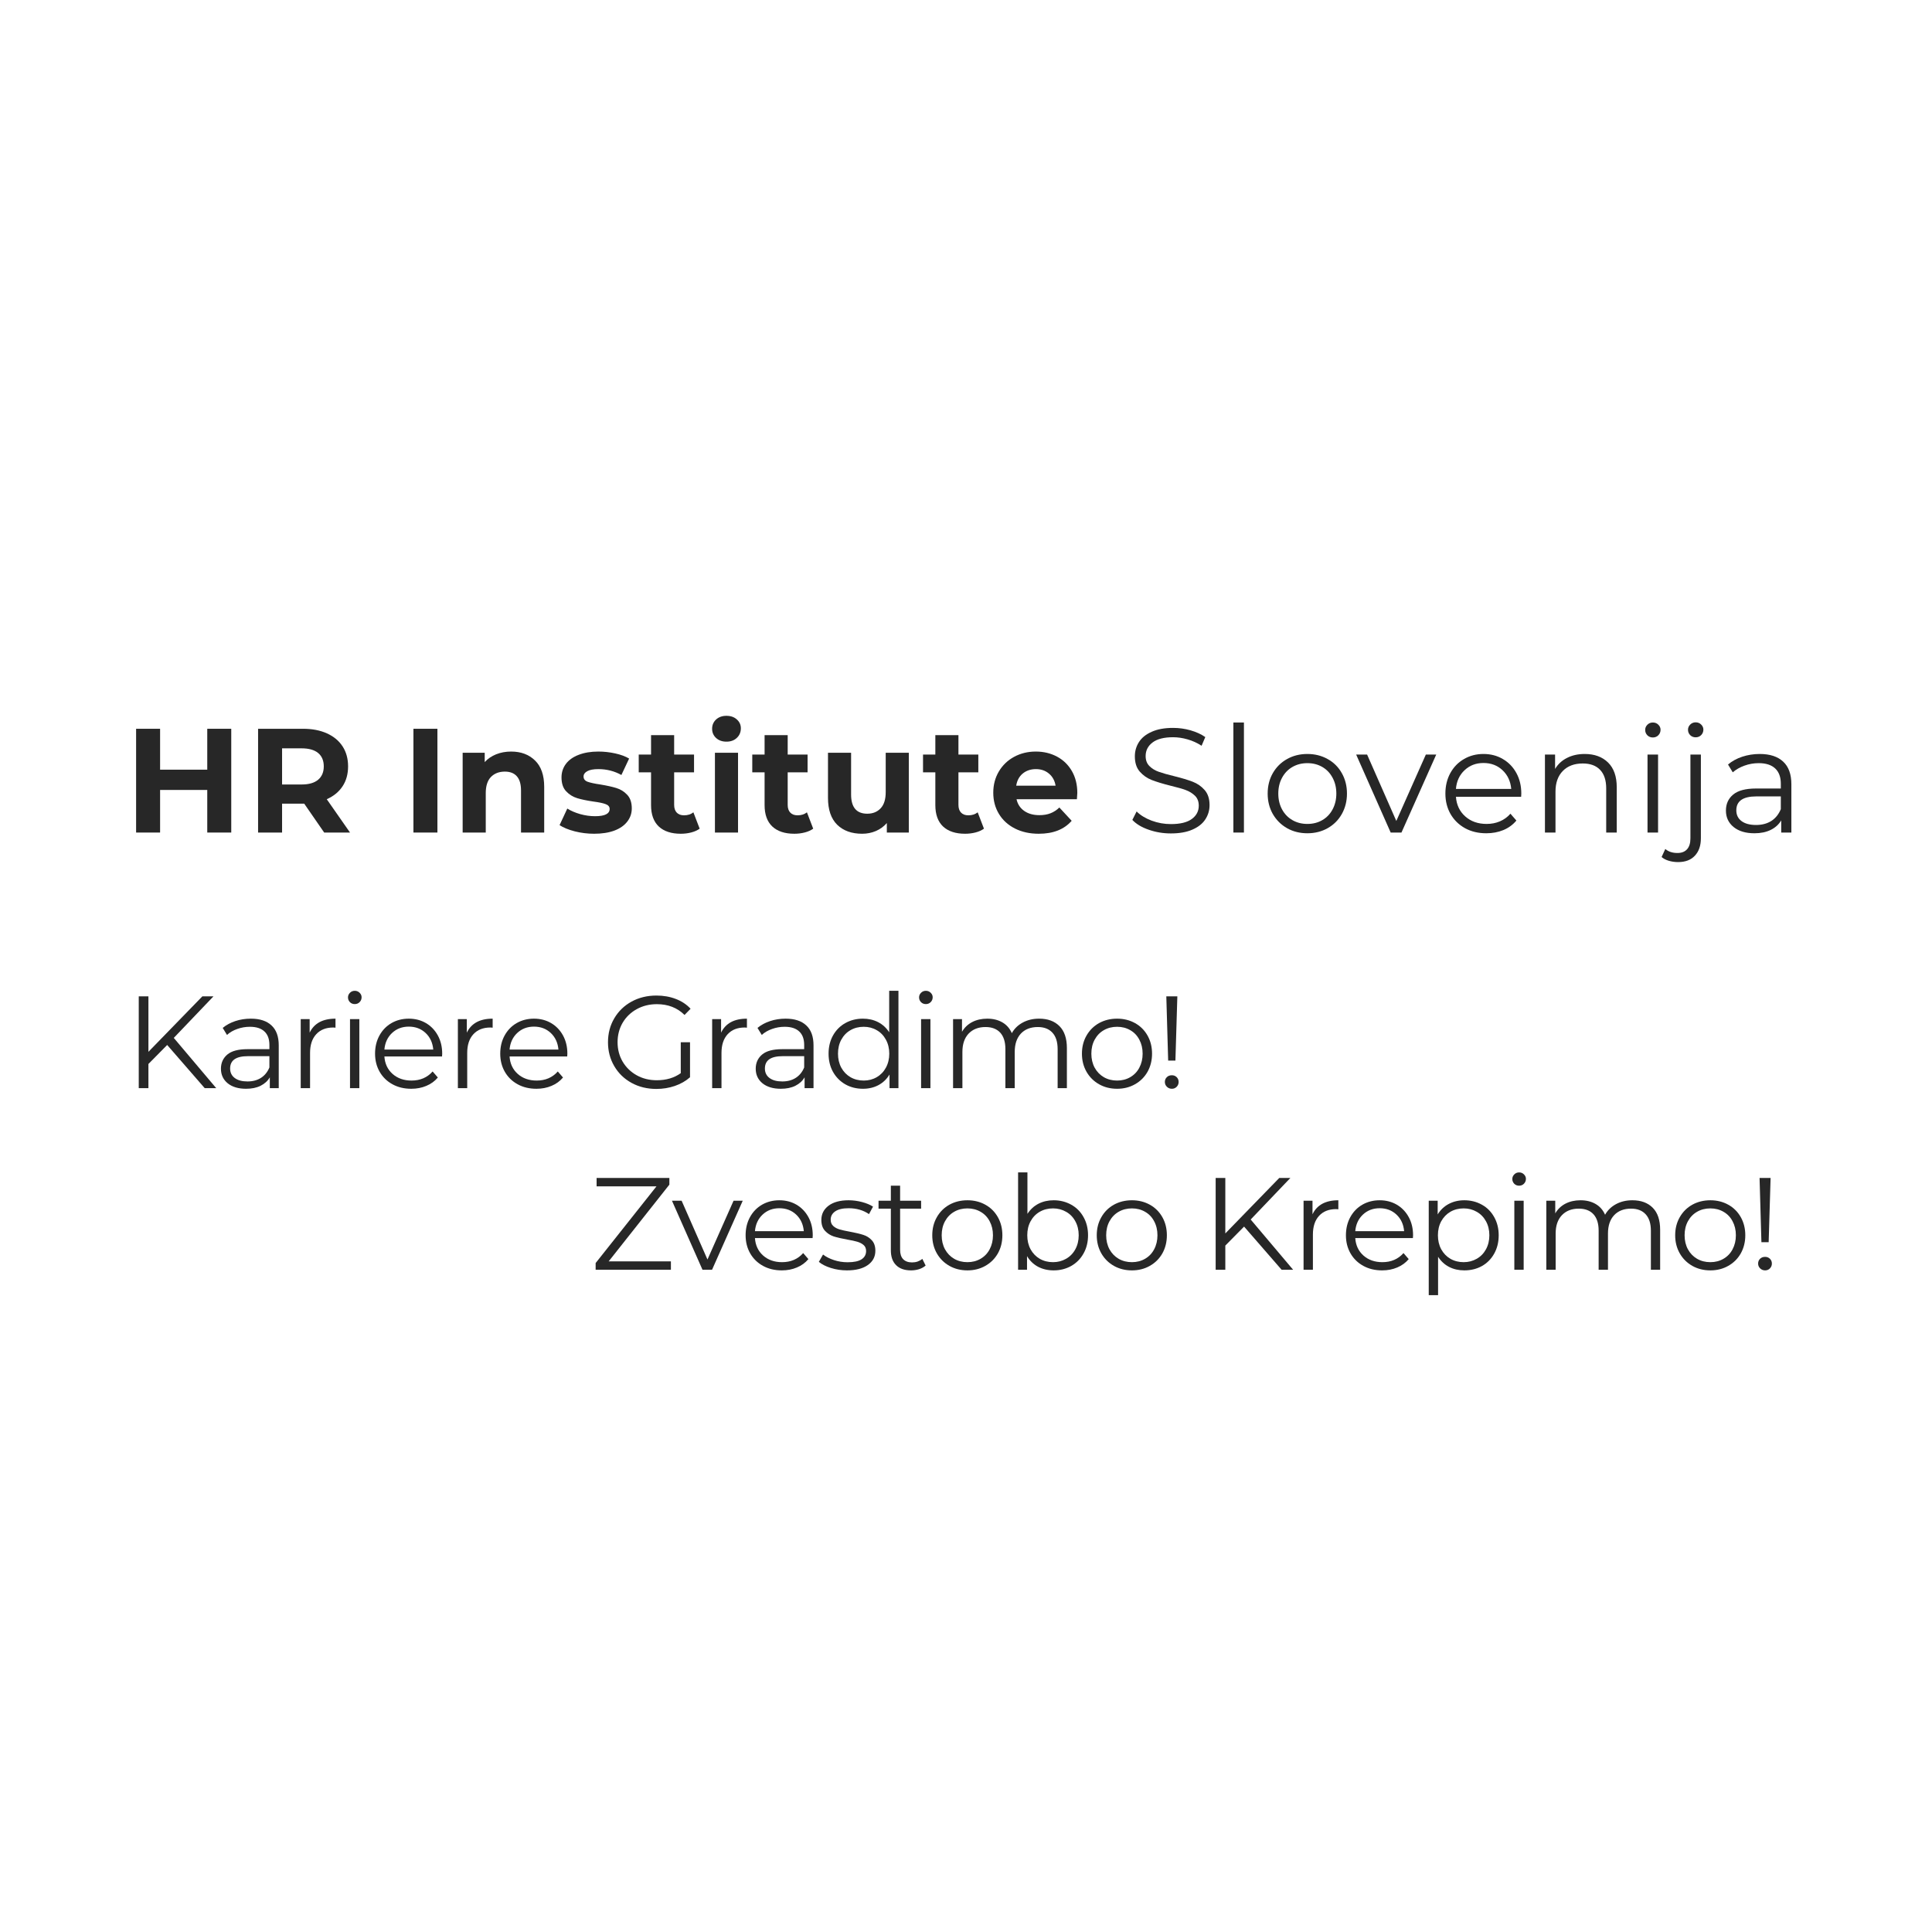 <?xml version="1.0" encoding="UTF-8"?>
<svg xmlns="http://www.w3.org/2000/svg" xmlns:xlink="http://www.w3.org/1999/xlink" width="500" zoomAndPan="magnify" viewBox="0 0 375 375" height="500" preserveAspectRatio="xMidYMid meet" version="1.0">
  <defs>
    <g></g>
  </defs>
  <g fill="#272727" fill-opacity="1">
    <g transform="translate(24.027, 161.596)">
      <g>
        <path d="M 20.859 -20.141 L 20.859 0 L 16.203 0 L 16.203 -8.266 L 7.047 -8.266 L 7.047 0 L 2.391 0 L 2.391 -20.141 L 7.047 -20.141 L 7.047 -12.203 L 16.203 -12.203 L 16.203 -20.141 Z M 20.859 -20.141 "></path>
      </g>
    </g>
  </g>
  <g fill="#272727" fill-opacity="1">
    <g transform="translate(47.704, 161.596)">
      <g>
        <path d="M 15.219 0 L 11.344 -5.609 L 7.047 -5.609 L 7.047 0 L 2.391 0 L 2.391 -20.141 L 11.109 -20.141 C 12.891 -20.141 14.438 -19.844 15.75 -19.25 C 17.07 -18.656 18.086 -17.812 18.797 -16.719 C 19.504 -15.625 19.859 -14.332 19.859 -12.844 C 19.859 -11.344 19.5 -10.051 18.781 -8.969 C 18.062 -7.883 17.039 -7.051 15.719 -6.469 L 20.234 0 Z M 15.141 -12.844 C 15.141 -13.969 14.773 -14.832 14.047 -15.438 C 13.316 -16.039 12.25 -16.344 10.844 -16.344 L 7.047 -16.344 L 7.047 -9.328 L 10.844 -9.328 C 12.25 -9.328 13.316 -9.633 14.047 -10.25 C 14.773 -10.863 15.141 -11.727 15.141 -12.844 Z M 15.141 -12.844 "></path>
      </g>
    </g>
  </g>
  <g fill="#272727" fill-opacity="1">
    <g transform="translate(69.282, 161.596)">
      <g></g>
    </g>
  </g>
  <g fill="#272727" fill-opacity="1">
    <g transform="translate(77.855, 161.596)">
      <g>
        <path d="M 2.391 -20.141 L 7.047 -20.141 L 7.047 0 L 2.391 0 Z M 2.391 -20.141 "></path>
      </g>
    </g>
  </g>
  <g fill="#272727" fill-opacity="1">
    <g transform="translate(87.723, 161.596)">
      <g>
        <path d="M 11.484 -15.719 C 13.398 -15.719 14.945 -15.141 16.125 -13.984 C 17.312 -12.836 17.906 -11.129 17.906 -8.859 L 17.906 0 L 13.406 0 L 13.406 -8.172 C 13.406 -9.398 13.133 -10.316 12.594 -10.922 C 12.062 -11.523 11.289 -11.828 10.281 -11.828 C 9.145 -11.828 8.238 -11.477 7.562 -10.781 C 6.895 -10.082 6.562 -9.039 6.562 -7.656 L 6.562 0 L 2.078 0 L 2.078 -15.484 L 6.359 -15.484 L 6.359 -13.672 C 6.953 -14.328 7.691 -14.832 8.578 -15.188 C 9.461 -15.539 10.43 -15.719 11.484 -15.719 Z M 11.484 -15.719 "></path>
      </g>
    </g>
  </g>
  <g fill="#272727" fill-opacity="1">
    <g transform="translate(108.035, 161.596)">
      <g>
        <path d="M 7.281 0.234 C 6 0.234 4.742 0.078 3.516 -0.234 C 2.285 -0.555 1.305 -0.957 0.578 -1.438 L 2.078 -4.656 C 2.766 -4.219 3.598 -3.859 4.578 -3.578 C 5.555 -3.305 6.516 -3.172 7.453 -3.172 C 9.348 -3.172 10.297 -3.641 10.297 -4.578 C 10.297 -5.016 10.035 -5.328 9.516 -5.516 C 9.004 -5.711 8.211 -5.879 7.141 -6.016 C 5.867 -6.203 4.82 -6.422 4 -6.672 C 3.176 -6.922 2.461 -7.363 1.859 -8 C 1.254 -8.633 0.953 -9.535 0.953 -10.703 C 0.953 -11.68 1.234 -12.551 1.797 -13.312 C 2.359 -14.07 3.18 -14.66 4.266 -15.078 C 5.359 -15.504 6.641 -15.719 8.109 -15.719 C 9.203 -15.719 10.289 -15.598 11.375 -15.359 C 12.469 -15.117 13.367 -14.785 14.078 -14.359 L 12.578 -11.172 C 11.211 -11.93 9.723 -12.312 8.109 -12.312 C 7.148 -12.312 6.43 -12.176 5.953 -11.906 C 5.473 -11.645 5.234 -11.301 5.234 -10.875 C 5.234 -10.395 5.492 -10.055 6.016 -9.859 C 6.535 -9.672 7.359 -9.492 8.484 -9.328 C 9.754 -9.117 10.789 -8.891 11.594 -8.641 C 12.406 -8.398 13.109 -7.961 13.703 -7.328 C 14.297 -6.703 14.594 -5.82 14.594 -4.688 C 14.594 -3.727 14.301 -2.875 13.719 -2.125 C 13.145 -1.375 12.305 -0.789 11.203 -0.375 C 10.109 0.031 8.801 0.234 7.281 0.234 Z M 7.281 0.234 "></path>
      </g>
    </g>
  </g>
  <g fill="#272727" fill-opacity="1">
    <g transform="translate(123.743, 161.596)">
      <g>
        <path d="M 12.062 -0.75 C 11.613 -0.426 11.066 -0.18 10.422 -0.016 C 9.785 0.148 9.113 0.234 8.406 0.234 C 6.562 0.234 5.133 -0.234 4.125 -1.172 C 3.125 -2.117 2.625 -3.504 2.625 -5.328 L 2.625 -11.688 L 0.234 -11.688 L 0.234 -15.141 L 2.625 -15.141 L 2.625 -18.906 L 7.109 -18.906 L 7.109 -15.141 L 10.969 -15.141 L 10.969 -11.688 L 7.109 -11.688 L 7.109 -5.375 C 7.109 -4.727 7.273 -4.227 7.609 -3.875 C 7.941 -3.52 8.414 -3.344 9.031 -3.344 C 9.75 -3.344 10.352 -3.535 10.844 -3.922 Z M 12.062 -0.75 "></path>
      </g>
    </g>
  </g>
  <g fill="#272727" fill-opacity="1">
    <g transform="translate(136.69, 161.596)">
      <g>
        <path d="M 2.078 -15.484 L 6.562 -15.484 L 6.562 0 L 2.078 0 Z M 4.312 -17.641 C 3.488 -17.641 2.816 -17.879 2.297 -18.359 C 1.785 -18.836 1.531 -19.43 1.531 -20.141 C 1.531 -20.859 1.785 -21.457 2.297 -21.938 C 2.816 -22.414 3.488 -22.656 4.312 -22.656 C 5.145 -22.656 5.816 -22.422 6.328 -21.953 C 6.848 -21.492 7.109 -20.922 7.109 -20.234 C 7.109 -19.484 6.848 -18.863 6.328 -18.375 C 5.816 -17.883 5.145 -17.641 4.312 -17.641 Z M 4.312 -17.641 "></path>
      </g>
    </g>
  </g>
  <g fill="#272727" fill-opacity="1">
    <g transform="translate(145.781, 161.596)">
      <g>
        <path d="M 12.062 -0.75 C 11.613 -0.426 11.066 -0.18 10.422 -0.016 C 9.785 0.148 9.113 0.234 8.406 0.234 C 6.562 0.234 5.133 -0.234 4.125 -1.172 C 3.125 -2.117 2.625 -3.504 2.625 -5.328 L 2.625 -11.688 L 0.234 -11.688 L 0.234 -15.141 L 2.625 -15.141 L 2.625 -18.906 L 7.109 -18.906 L 7.109 -15.141 L 10.969 -15.141 L 10.969 -11.688 L 7.109 -11.688 L 7.109 -5.375 C 7.109 -4.727 7.273 -4.227 7.609 -3.875 C 7.941 -3.52 8.414 -3.344 9.031 -3.344 C 9.75 -3.344 10.352 -3.535 10.844 -3.922 Z M 12.062 -0.75 "></path>
      </g>
    </g>
  </g>
  <g fill="#272727" fill-opacity="1">
    <g transform="translate(158.728, 161.596)">
      <g>
        <path d="M 17.672 -15.484 L 17.672 0 L 13.406 0 L 13.406 -1.844 C 12.812 -1.164 12.102 -0.648 11.281 -0.297 C 10.457 0.055 9.566 0.234 8.609 0.234 C 6.578 0.234 4.961 -0.348 3.766 -1.516 C 2.578 -2.691 1.984 -4.43 1.984 -6.734 L 1.984 -15.484 L 6.469 -15.484 L 6.469 -7.391 C 6.469 -4.898 7.516 -3.656 9.609 -3.656 C 10.68 -3.656 11.547 -4.004 12.203 -4.703 C 12.859 -5.398 13.188 -6.441 13.188 -7.828 L 13.188 -15.484 Z M 17.672 -15.484 "></path>
      </g>
    </g>
  </g>
  <g fill="#272727" fill-opacity="1">
    <g transform="translate(178.924, 161.596)">
      <g>
        <path d="M 12.062 -0.75 C 11.613 -0.426 11.066 -0.18 10.422 -0.016 C 9.785 0.148 9.113 0.234 8.406 0.234 C 6.562 0.234 5.133 -0.234 4.125 -1.172 C 3.125 -2.117 2.625 -3.504 2.625 -5.328 L 2.625 -11.688 L 0.234 -11.688 L 0.234 -15.141 L 2.625 -15.141 L 2.625 -18.906 L 7.109 -18.906 L 7.109 -15.141 L 10.969 -15.141 L 10.969 -11.688 L 7.109 -11.688 L 7.109 -5.375 C 7.109 -4.727 7.273 -4.227 7.609 -3.875 C 7.941 -3.52 8.414 -3.344 9.031 -3.344 C 9.75 -3.344 10.352 -3.535 10.844 -3.922 Z M 12.062 -0.75 "></path>
      </g>
    </g>
  </g>
  <g fill="#272727" fill-opacity="1">
    <g transform="translate(191.871, 161.596)">
      <g>
        <path d="M 17.234 -7.688 C 17.234 -7.625 17.207 -7.219 17.156 -6.469 L 5.438 -6.469 C 5.645 -5.508 6.141 -4.754 6.922 -4.203 C 7.711 -3.648 8.695 -3.375 9.875 -3.375 C 10.676 -3.375 11.391 -3.492 12.016 -3.734 C 12.641 -3.973 13.219 -4.348 13.75 -4.859 L 16.141 -2.281 C 14.68 -0.602 12.551 0.234 9.75 0.234 C 8.008 0.234 6.469 -0.102 5.125 -0.781 C 3.781 -1.469 2.742 -2.414 2.016 -3.625 C 1.285 -4.832 0.922 -6.203 0.922 -7.734 C 0.922 -9.254 1.281 -10.625 2 -11.844 C 2.719 -13.062 3.703 -14.008 4.953 -14.688 C 6.211 -15.375 7.625 -15.719 9.188 -15.719 C 10.695 -15.719 12.066 -15.391 13.297 -14.734 C 14.523 -14.078 15.488 -13.141 16.188 -11.922 C 16.883 -10.711 17.234 -9.301 17.234 -7.688 Z M 9.203 -12.312 C 8.191 -12.312 7.336 -12.023 6.641 -11.453 C 5.953 -10.879 5.531 -10.094 5.375 -9.094 L 13.016 -9.094 C 12.859 -10.07 12.43 -10.852 11.734 -11.438 C 11.047 -12.02 10.203 -12.312 9.203 -12.312 Z M 9.203 -12.312 "></path>
      </g>
    </g>
  </g>
  <g fill="#272727" fill-opacity="1">
    <g transform="translate(210.46, 161.596)">
      <g></g>
    </g>
  </g>
  <g fill="#272727" fill-opacity="1">
    <g transform="translate(218.43, 161.596)">
      <g>
        <path d="M 8.828 0.172 C 7.336 0.172 5.906 -0.066 4.531 -0.547 C 3.156 -1.023 2.098 -1.66 1.359 -2.453 L 2.188 -4.094 C 2.914 -3.363 3.883 -2.77 5.094 -2.312 C 6.301 -1.863 7.547 -1.641 8.828 -1.641 C 10.641 -1.641 11.992 -1.969 12.891 -2.625 C 13.797 -3.289 14.25 -4.148 14.25 -5.203 C 14.25 -6.016 14.004 -6.66 13.516 -7.141 C 13.023 -7.617 12.426 -7.988 11.719 -8.25 C 11.008 -8.508 10.02 -8.789 8.75 -9.094 C 7.227 -9.477 6.016 -9.848 5.109 -10.203 C 4.211 -10.555 3.441 -11.098 2.797 -11.828 C 2.16 -12.555 1.844 -13.547 1.844 -14.797 C 1.844 -15.805 2.109 -16.727 2.641 -17.562 C 3.18 -18.406 4.008 -19.07 5.125 -19.562 C 6.238 -20.062 7.617 -20.312 9.266 -20.312 C 10.422 -20.312 11.547 -20.156 12.641 -19.844 C 13.742 -19.531 14.703 -19.094 15.516 -18.531 L 14.797 -16.844 C 13.953 -17.395 13.051 -17.805 12.094 -18.078 C 11.133 -18.359 10.191 -18.5 9.266 -18.5 C 7.504 -18.5 6.176 -18.16 5.281 -17.484 C 4.383 -16.805 3.938 -15.926 3.938 -14.844 C 3.938 -14.039 4.18 -13.395 4.672 -12.906 C 5.16 -12.414 5.773 -12.039 6.516 -11.781 C 7.254 -11.52 8.25 -11.238 9.5 -10.938 C 10.977 -10.57 12.172 -10.211 13.078 -9.859 C 13.992 -9.504 14.766 -8.969 15.391 -8.25 C 16.023 -7.531 16.344 -6.555 16.344 -5.328 C 16.344 -4.305 16.066 -3.379 15.516 -2.547 C 14.973 -1.711 14.133 -1.051 13 -0.562 C 11.875 -0.07 10.484 0.172 8.828 0.172 Z M 8.828 0.172 "></path>
      </g>
    </g>
  </g>
  <g fill="#272727" fill-opacity="1">
    <g transform="translate(236.555, 161.596)">
      <g>
        <path d="M 2.844 -21.359 L 4.891 -21.359 L 4.891 0 L 2.844 0 Z M 2.844 -21.359 "></path>
      </g>
    </g>
  </g>
  <g fill="#272727" fill-opacity="1">
    <g transform="translate(244.726, 161.596)">
      <g>
        <path d="M 9.031 0.141 C 7.57 0.141 6.258 -0.188 5.094 -0.844 C 3.926 -1.508 3.004 -2.426 2.328 -3.594 C 1.66 -4.77 1.328 -6.094 1.328 -7.562 C 1.328 -9.039 1.66 -10.363 2.328 -11.531 C 3.004 -12.707 3.926 -13.617 5.094 -14.266 C 6.258 -14.922 7.57 -15.25 9.031 -15.25 C 10.488 -15.25 11.801 -14.922 12.969 -14.266 C 14.145 -13.617 15.062 -12.707 15.719 -11.531 C 16.383 -10.363 16.719 -9.039 16.719 -7.562 C 16.719 -6.094 16.383 -4.77 15.719 -3.594 C 15.062 -2.426 14.145 -1.508 12.969 -0.844 C 11.801 -0.188 10.488 0.141 9.031 0.141 Z M 9.031 -1.672 C 10.113 -1.672 11.078 -1.914 11.922 -2.406 C 12.773 -2.895 13.441 -3.586 13.922 -4.484 C 14.41 -5.391 14.656 -6.414 14.656 -7.562 C 14.656 -8.719 14.41 -9.742 13.922 -10.641 C 13.441 -11.547 12.773 -12.242 11.922 -12.734 C 11.078 -13.223 10.113 -13.469 9.031 -13.469 C 7.957 -13.469 6.992 -13.223 6.141 -12.734 C 5.285 -12.242 4.613 -11.547 4.125 -10.641 C 3.633 -9.742 3.391 -8.719 3.391 -7.562 C 3.391 -6.414 3.633 -5.391 4.125 -4.484 C 4.613 -3.586 5.285 -2.895 6.141 -2.406 C 6.992 -1.914 7.957 -1.672 9.031 -1.672 Z M 9.031 -1.672 "></path>
      </g>
    </g>
  </g>
  <g fill="#272727" fill-opacity="1">
    <g transform="translate(263.196, 161.596)">
      <g>
        <path d="M 15.578 -15.141 L 8.828 0 L 6.734 0 L 0.031 -15.141 L 2.156 -15.141 L 7.828 -2.25 L 13.562 -15.141 Z M 15.578 -15.141 "></path>
      </g>
    </g>
  </g>
  <g fill="#272727" fill-opacity="1">
    <g transform="translate(279.221, 161.596)">
      <g>
        <path d="M 16.031 -6.938 L 3.375 -6.938 C 3.488 -5.363 4.094 -4.094 5.188 -3.125 C 6.281 -2.156 7.66 -1.672 9.328 -1.672 C 10.266 -1.672 11.125 -1.836 11.906 -2.172 C 12.695 -2.504 13.379 -3 13.953 -3.656 L 15.109 -2.328 C 14.441 -1.523 13.602 -0.91 12.594 -0.484 C 11.582 -0.066 10.473 0.141 9.266 0.141 C 7.711 0.141 6.336 -0.188 5.141 -0.844 C 3.941 -1.508 3.004 -2.426 2.328 -3.594 C 1.66 -4.77 1.328 -6.094 1.328 -7.562 C 1.328 -9.039 1.645 -10.363 2.281 -11.531 C 2.926 -12.707 3.812 -13.617 4.938 -14.266 C 6.062 -14.922 7.32 -15.25 8.719 -15.25 C 10.125 -15.25 11.379 -14.922 12.484 -14.266 C 13.598 -13.617 14.473 -12.711 15.109 -11.547 C 15.742 -10.391 16.062 -9.062 16.062 -7.562 Z M 8.719 -13.5 C 7.258 -13.5 6.035 -13.031 5.047 -12.094 C 4.055 -11.164 3.5 -9.957 3.375 -8.469 L 14.109 -8.469 C 13.973 -9.957 13.41 -11.164 12.422 -12.094 C 11.43 -13.031 10.195 -13.5 8.719 -13.5 Z M 8.719 -13.5 "></path>
      </g>
    </g>
  </g>
  <g fill="#272727" fill-opacity="1">
    <g transform="translate(297.029, 161.596)">
      <g>
        <path d="M 10.562 -15.25 C 12.457 -15.25 13.969 -14.695 15.094 -13.594 C 16.219 -12.488 16.781 -10.883 16.781 -8.781 L 16.781 0 L 14.734 0 L 14.734 -8.578 C 14.734 -10.148 14.336 -11.348 13.547 -12.172 C 12.766 -12.992 11.645 -13.406 10.188 -13.406 C 8.551 -13.406 7.258 -12.922 6.312 -11.953 C 5.363 -10.984 4.891 -9.645 4.891 -7.938 L 4.891 0 L 2.844 0 L 2.844 -15.141 L 4.812 -15.141 L 4.812 -12.344 C 5.363 -13.27 6.133 -13.984 7.125 -14.484 C 8.113 -14.992 9.258 -15.25 10.562 -15.25 Z M 10.562 -15.25 "></path>
      </g>
    </g>
  </g>
  <g fill="#272727" fill-opacity="1">
    <g transform="translate(316.938, 161.596)">
      <g>
        <path d="M 2.844 -15.141 L 4.891 -15.141 L 4.891 0 L 2.844 0 Z M 3.875 -18.453 C 3.457 -18.453 3.102 -18.594 2.812 -18.875 C 2.531 -19.164 2.391 -19.516 2.391 -19.922 C 2.391 -20.305 2.531 -20.641 2.812 -20.922 C 3.102 -21.211 3.457 -21.359 3.875 -21.359 C 4.301 -21.359 4.656 -21.219 4.938 -20.938 C 5.227 -20.656 5.375 -20.328 5.375 -19.953 C 5.375 -19.523 5.227 -19.164 4.938 -18.875 C 4.656 -18.594 4.301 -18.453 3.875 -18.453 Z M 3.875 -18.453 "></path>
      </g>
    </g>
  </g>
  <g fill="#272727" fill-opacity="1">
    <g transform="translate(325.109, 161.596)">
      <g>
        <path d="M 0.609 5.734 C -0.023 5.734 -0.625 5.648 -1.188 5.484 C -1.758 5.316 -2.227 5.07 -2.594 4.75 L -1.875 3.188 C -1.281 3.707 -0.492 3.969 0.484 3.969 C 1.297 3.969 1.914 3.727 2.344 3.25 C 2.781 2.77 3 2.062 3 1.125 L 3 -15.141 L 5.031 -15.141 L 5.031 1.125 C 5.031 2.539 4.645 3.66 3.875 4.484 C 3.113 5.316 2.023 5.734 0.609 5.734 Z M 4.016 -18.484 C 3.598 -18.484 3.242 -18.625 2.953 -18.906 C 2.672 -19.195 2.531 -19.547 2.531 -19.953 C 2.531 -20.336 2.672 -20.672 2.953 -20.953 C 3.242 -21.242 3.598 -21.391 4.016 -21.391 C 4.441 -21.391 4.797 -21.25 5.078 -20.969 C 5.367 -20.688 5.516 -20.359 5.516 -19.984 C 5.516 -19.555 5.367 -19.195 5.078 -18.906 C 4.797 -18.625 4.441 -18.484 4.016 -18.484 Z M 4.016 -18.484 "></path>
      </g>
    </g>
  </g>
  <g fill="#272727" fill-opacity="1">
    <g transform="translate(333.423, 161.596)">
      <g>
        <path d="M 8.141 -15.25 C 10.117 -15.25 11.633 -14.754 12.688 -13.766 C 13.75 -12.785 14.281 -11.32 14.281 -9.375 L 14.281 0 L 12.312 0 L 12.312 -2.359 C 11.852 -1.578 11.176 -0.961 10.281 -0.516 C 9.395 -0.078 8.336 0.141 7.109 0.141 C 5.422 0.141 4.078 -0.258 3.078 -1.062 C 2.078 -1.875 1.578 -2.941 1.578 -4.266 C 1.578 -5.547 2.039 -6.578 2.969 -7.359 C 3.906 -8.148 5.391 -8.547 7.422 -8.547 L 12.234 -8.547 L 12.234 -9.469 C 12.234 -10.77 11.867 -11.758 11.141 -12.438 C 10.41 -13.125 9.344 -13.469 7.938 -13.469 C 6.977 -13.469 6.055 -13.305 5.172 -12.984 C 4.297 -12.672 3.539 -12.238 2.906 -11.688 L 1.984 -13.203 C 2.754 -13.859 3.676 -14.363 4.75 -14.719 C 5.82 -15.07 6.953 -15.25 8.141 -15.25 Z M 7.422 -1.469 C 8.578 -1.469 9.566 -1.727 10.391 -2.25 C 11.211 -2.781 11.828 -3.547 12.234 -4.547 L 12.234 -7.016 L 7.484 -7.016 C 4.891 -7.016 3.594 -6.113 3.594 -4.312 C 3.594 -3.438 3.926 -2.742 4.594 -2.234 C 5.27 -1.723 6.211 -1.469 7.422 -1.469 Z M 7.422 -1.469 "></path>
      </g>
    </g>
  </g>
  <g fill="#272727" fill-opacity="1">
    <g transform="translate(24.027, 211.205)">
      <g>
        <path d="M 8.422 -8.375 L 4.781 -4.688 L 4.781 0 L 2.906 0 L 2.906 -17.812 L 4.781 -17.812 L 4.781 -7.047 L 15.25 -17.812 L 17.406 -17.812 L 9.703 -9.75 L 17.938 0 L 15.703 0 Z M 8.422 -8.375 "></path>
      </g>
    </g>
  </g>
  <g fill="#272727" fill-opacity="1">
    <g transform="translate(41.479, 211.205)">
      <g>
        <path d="M 7.203 -13.484 C 8.953 -13.484 10.289 -13.047 11.219 -12.172 C 12.156 -11.305 12.625 -10.016 12.625 -8.297 L 12.625 0 L 10.891 0 L 10.891 -2.094 C 10.484 -1.395 9.883 -0.848 9.094 -0.453 C 8.312 -0.066 7.375 0.125 6.281 0.125 C 4.789 0.125 3.602 -0.227 2.719 -0.938 C 1.844 -1.656 1.406 -2.598 1.406 -3.766 C 1.406 -4.898 1.816 -5.816 2.641 -6.516 C 3.461 -7.211 4.77 -7.562 6.562 -7.562 L 10.812 -7.562 L 10.812 -8.375 C 10.812 -9.531 10.488 -10.406 9.844 -11 C 9.207 -11.602 8.27 -11.906 7.031 -11.906 C 6.176 -11.906 5.359 -11.766 4.578 -11.484 C 3.797 -11.211 3.129 -10.828 2.578 -10.328 L 1.75 -11.688 C 2.438 -12.258 3.254 -12.703 4.203 -13.016 C 5.148 -13.328 6.148 -13.484 7.203 -13.484 Z M 6.562 -1.297 C 7.582 -1.297 8.457 -1.531 9.188 -2 C 9.914 -2.469 10.457 -3.141 10.812 -4.016 L 10.812 -6.203 L 6.625 -6.203 C 4.332 -6.203 3.188 -5.406 3.188 -3.812 C 3.188 -3.031 3.484 -2.414 4.078 -1.969 C 4.672 -1.52 5.5 -1.297 6.562 -1.297 Z M 6.562 -1.297 "></path>
      </g>
    </g>
  </g>
  <g fill="#272727" fill-opacity="1">
    <g transform="translate(55.854, 211.205)">
      <g>
        <path d="M 4.25 -10.766 C 4.676 -11.66 5.305 -12.336 6.141 -12.797 C 6.984 -13.254 8.023 -13.484 9.266 -13.484 L 9.266 -11.734 L 8.828 -11.766 C 7.422 -11.766 6.316 -11.328 5.516 -10.453 C 4.723 -9.586 4.328 -8.379 4.328 -6.828 L 4.328 0 L 2.516 0 L 2.516 -13.391 L 4.25 -13.391 Z M 4.25 -10.766 "></path>
      </g>
    </g>
  </g>
  <g fill="#272727" fill-opacity="1">
    <g transform="translate(65.42, 211.205)">
      <g>
        <path d="M 2.516 -13.391 L 4.328 -13.391 L 4.328 0 L 2.516 0 Z M 3.438 -16.312 C 3.062 -16.312 2.75 -16.438 2.5 -16.688 C 2.25 -16.945 2.125 -17.254 2.125 -17.609 C 2.125 -17.953 2.25 -18.25 2.5 -18.5 C 2.75 -18.758 3.062 -18.891 3.438 -18.891 C 3.812 -18.891 4.125 -18.766 4.375 -18.516 C 4.633 -18.266 4.766 -17.973 4.766 -17.641 C 4.766 -17.266 4.633 -16.945 4.375 -16.688 C 4.125 -16.438 3.812 -16.312 3.438 -16.312 Z M 3.438 -16.312 "></path>
      </g>
    </g>
  </g>
  <g fill="#272727" fill-opacity="1">
    <g transform="translate(71.627, 211.205)">
      <g>
        <path d="M 14.172 -6.141 L 2.984 -6.141 C 3.078 -4.742 3.609 -3.613 4.578 -2.75 C 5.547 -1.895 6.77 -1.469 8.25 -1.469 C 9.082 -1.469 9.844 -1.613 10.531 -1.906 C 11.227 -2.207 11.832 -2.648 12.344 -3.234 L 13.359 -2.062 C 12.766 -1.352 12.02 -0.812 11.125 -0.438 C 10.238 -0.062 9.266 0.125 8.203 0.125 C 6.828 0.125 5.609 -0.164 4.547 -0.75 C 3.484 -1.332 2.656 -2.141 2.062 -3.172 C 1.469 -4.211 1.172 -5.383 1.172 -6.688 C 1.172 -8 1.453 -9.172 2.016 -10.203 C 2.586 -11.242 3.367 -12.051 4.359 -12.625 C 5.359 -13.195 6.477 -13.484 7.719 -13.484 C 8.957 -13.484 10.066 -13.195 11.047 -12.625 C 12.023 -12.051 12.797 -11.25 13.359 -10.219 C 13.922 -9.188 14.203 -8.008 14.203 -6.688 Z M 7.719 -11.938 C 6.426 -11.938 5.344 -11.523 4.469 -10.703 C 3.594 -9.879 3.098 -8.805 2.984 -7.484 L 12.469 -7.484 C 12.352 -8.805 11.859 -9.879 10.984 -10.703 C 10.109 -11.523 9.02 -11.938 7.719 -11.938 Z M 7.719 -11.938 "></path>
      </g>
    </g>
  </g>
  <g fill="#272727" fill-opacity="1">
    <g transform="translate(86.358, 211.205)">
      <g>
        <path d="M 4.25 -10.766 C 4.676 -11.66 5.305 -12.336 6.141 -12.797 C 6.984 -13.254 8.023 -13.484 9.266 -13.484 L 9.266 -11.734 L 8.828 -11.766 C 7.422 -11.766 6.316 -11.328 5.516 -10.453 C 4.723 -9.586 4.328 -8.379 4.328 -6.828 L 4.328 0 L 2.516 0 L 2.516 -13.391 L 4.25 -13.391 Z M 4.25 -10.766 "></path>
      </g>
    </g>
  </g>
  <g fill="#272727" fill-opacity="1">
    <g transform="translate(95.923, 211.205)">
      <g>
        <path d="M 14.172 -6.141 L 2.984 -6.141 C 3.078 -4.742 3.609 -3.613 4.578 -2.75 C 5.547 -1.895 6.77 -1.469 8.25 -1.469 C 9.082 -1.469 9.844 -1.613 10.531 -1.906 C 11.227 -2.207 11.832 -2.648 12.344 -3.234 L 13.359 -2.062 C 12.766 -1.352 12.02 -0.812 11.125 -0.438 C 10.238 -0.062 9.266 0.125 8.203 0.125 C 6.828 0.125 5.609 -0.164 4.547 -0.75 C 3.484 -1.332 2.656 -2.141 2.062 -3.172 C 1.469 -4.211 1.172 -5.383 1.172 -6.688 C 1.172 -8 1.453 -9.172 2.016 -10.203 C 2.586 -11.242 3.367 -12.051 4.359 -12.625 C 5.359 -13.195 6.477 -13.484 7.719 -13.484 C 8.957 -13.484 10.066 -13.195 11.047 -12.625 C 12.023 -12.051 12.797 -11.25 13.359 -10.219 C 13.922 -9.188 14.203 -8.008 14.203 -6.688 Z M 7.719 -11.938 C 6.426 -11.938 5.344 -11.523 4.469 -10.703 C 3.594 -9.879 3.098 -8.805 2.984 -7.484 L 12.469 -7.484 C 12.352 -8.805 11.859 -9.879 10.984 -10.703 C 10.109 -11.523 9.02 -11.938 7.719 -11.938 Z M 7.719 -11.938 "></path>
      </g>
    </g>
  </g>
  <g fill="#272727" fill-opacity="1">
    <g transform="translate(110.654, 211.205)">
      <g></g>
    </g>
  </g>
  <g fill="#272727" fill-opacity="1">
    <g transform="translate(116.683, 211.205)">
      <g>
        <path d="M 15.453 -8.906 L 17.25 -8.906 L 17.25 -2.109 C 16.426 -1.379 15.441 -0.816 14.297 -0.422 C 13.16 -0.035 11.969 0.156 10.719 0.156 C 8.938 0.156 7.332 -0.234 5.906 -1.016 C 4.477 -1.797 3.359 -2.879 2.547 -4.266 C 1.734 -5.648 1.328 -7.195 1.328 -8.906 C 1.328 -10.625 1.734 -12.172 2.547 -13.547 C 3.359 -14.93 4.477 -16.016 5.906 -16.797 C 7.332 -17.578 8.941 -17.969 10.734 -17.969 C 12.098 -17.969 13.348 -17.75 14.484 -17.312 C 15.617 -16.883 16.578 -16.25 17.359 -15.406 L 16.188 -14.203 C 14.781 -15.598 12.988 -16.297 10.812 -16.297 C 9.375 -16.297 8.07 -15.973 6.906 -15.328 C 5.75 -14.691 4.836 -13.812 4.172 -12.688 C 3.516 -11.562 3.188 -10.301 3.188 -8.906 C 3.188 -7.52 3.516 -6.266 4.172 -5.141 C 4.836 -4.023 5.742 -3.145 6.891 -2.5 C 8.047 -1.852 9.348 -1.531 10.797 -1.531 C 12.629 -1.531 14.18 -1.988 15.453 -2.906 Z M 15.453 -8.906 "></path>
      </g>
    </g>
  </g>
  <g fill="#272727" fill-opacity="1">
    <g transform="translate(135.713, 211.205)">
      <g>
        <path d="M 4.25 -10.766 C 4.676 -11.66 5.305 -12.336 6.141 -12.797 C 6.984 -13.254 8.023 -13.484 9.266 -13.484 L 9.266 -11.734 L 8.828 -11.766 C 7.422 -11.766 6.316 -11.328 5.516 -10.453 C 4.723 -9.586 4.328 -8.379 4.328 -6.828 L 4.328 0 L 2.516 0 L 2.516 -13.391 L 4.25 -13.391 Z M 4.25 -10.766 "></path>
      </g>
    </g>
  </g>
  <g fill="#272727" fill-opacity="1">
    <g transform="translate(145.279, 211.205)">
      <g>
        <path d="M 7.203 -13.484 C 8.953 -13.484 10.289 -13.047 11.219 -12.172 C 12.156 -11.305 12.625 -10.016 12.625 -8.297 L 12.625 0 L 10.891 0 L 10.891 -2.094 C 10.484 -1.395 9.883 -0.848 9.094 -0.453 C 8.312 -0.066 7.375 0.125 6.281 0.125 C 4.789 0.125 3.602 -0.227 2.719 -0.938 C 1.844 -1.656 1.406 -2.598 1.406 -3.766 C 1.406 -4.898 1.816 -5.816 2.641 -6.516 C 3.461 -7.211 4.77 -7.562 6.562 -7.562 L 10.812 -7.562 L 10.812 -8.375 C 10.812 -9.531 10.488 -10.406 9.844 -11 C 9.207 -11.602 8.27 -11.906 7.031 -11.906 C 6.176 -11.906 5.359 -11.766 4.578 -11.484 C 3.797 -11.211 3.129 -10.828 2.578 -10.328 L 1.75 -11.688 C 2.438 -12.258 3.254 -12.703 4.203 -13.016 C 5.148 -13.328 6.148 -13.484 7.203 -13.484 Z M 6.562 -1.297 C 7.582 -1.297 8.457 -1.531 9.188 -2 C 9.914 -2.469 10.457 -3.141 10.812 -4.016 L 10.812 -6.203 L 6.625 -6.203 C 4.332 -6.203 3.188 -5.406 3.188 -3.812 C 3.188 -3.031 3.484 -2.414 4.078 -1.969 C 4.672 -1.52 5.5 -1.297 6.562 -1.297 Z M 6.562 -1.297 "></path>
      </g>
    </g>
  </g>
  <g fill="#272727" fill-opacity="1">
    <g transform="translate(159.654, 211.205)">
      <g>
        <path d="M 14.734 -18.891 L 14.734 0 L 13 0 L 13 -2.641 C 12.457 -1.742 11.738 -1.055 10.844 -0.578 C 9.957 -0.109 8.957 0.125 7.844 0.125 C 6.582 0.125 5.441 -0.16 4.422 -0.734 C 3.41 -1.316 2.613 -2.125 2.031 -3.156 C 1.457 -4.188 1.172 -5.363 1.172 -6.688 C 1.172 -8.008 1.457 -9.188 2.031 -10.219 C 2.613 -11.258 3.41 -12.062 4.422 -12.625 C 5.441 -13.195 6.582 -13.484 7.844 -13.484 C 8.926 -13.484 9.906 -13.258 10.781 -12.812 C 11.656 -12.363 12.375 -11.707 12.938 -10.844 L 12.938 -18.891 Z M 8 -1.469 C 8.926 -1.469 9.766 -1.688 10.516 -2.125 C 11.273 -2.562 11.867 -3.176 12.297 -3.969 C 12.734 -4.77 12.953 -5.676 12.953 -6.688 C 12.953 -7.707 12.734 -8.613 12.297 -9.406 C 11.867 -10.207 11.273 -10.82 10.516 -11.25 C 9.766 -11.688 8.926 -11.906 8 -11.906 C 7.039 -11.906 6.18 -11.688 5.422 -11.25 C 4.672 -10.82 4.078 -10.207 3.641 -9.406 C 3.211 -8.613 3 -7.707 3 -6.688 C 3 -5.676 3.211 -4.77 3.641 -3.969 C 4.078 -3.176 4.672 -2.562 5.422 -2.125 C 6.18 -1.688 7.039 -1.469 8 -1.469 Z M 8 -1.469 "></path>
      </g>
    </g>
  </g>
  <g fill="#272727" fill-opacity="1">
    <g transform="translate(176.267, 211.205)">
      <g>
        <path d="M 2.516 -13.391 L 4.328 -13.391 L 4.328 0 L 2.516 0 Z M 3.438 -16.312 C 3.062 -16.312 2.75 -16.438 2.5 -16.688 C 2.25 -16.945 2.125 -17.254 2.125 -17.609 C 2.125 -17.953 2.25 -18.25 2.5 -18.5 C 2.75 -18.758 3.062 -18.891 3.438 -18.891 C 3.812 -18.891 4.125 -18.766 4.375 -18.516 C 4.633 -18.266 4.766 -17.973 4.766 -17.641 C 4.766 -17.266 4.633 -16.945 4.375 -16.688 C 4.125 -16.438 3.812 -16.312 3.438 -16.312 Z M 3.438 -16.312 "></path>
      </g>
    </g>
  </g>
  <g fill="#272727" fill-opacity="1">
    <g transform="translate(182.474, 211.205)">
      <g>
        <path d="M 19.219 -13.484 C 20.895 -13.484 22.211 -13 23.172 -12.031 C 24.129 -11.07 24.609 -9.648 24.609 -7.766 L 24.609 0 L 22.812 0 L 22.812 -7.578 C 22.812 -8.973 22.473 -10.035 21.797 -10.766 C 21.129 -11.492 20.188 -11.859 18.969 -11.859 C 17.57 -11.859 16.473 -11.43 15.672 -10.578 C 14.879 -9.723 14.484 -8.539 14.484 -7.031 L 14.484 0 L 12.672 0 L 12.672 -7.578 C 12.672 -8.973 12.336 -10.035 11.672 -10.766 C 11.004 -11.492 10.051 -11.859 8.812 -11.859 C 7.438 -11.859 6.344 -11.43 5.531 -10.578 C 4.727 -9.723 4.328 -8.539 4.328 -7.031 L 4.328 0 L 2.516 0 L 2.516 -13.391 L 4.25 -13.391 L 4.25 -10.938 C 4.727 -11.758 5.391 -12.391 6.234 -12.828 C 7.086 -13.266 8.062 -13.484 9.156 -13.484 C 10.281 -13.484 11.254 -13.242 12.078 -12.766 C 12.898 -12.297 13.516 -11.598 13.922 -10.672 C 14.41 -11.547 15.117 -12.234 16.047 -12.734 C 16.973 -13.234 18.031 -13.484 19.219 -13.484 Z M 19.219 -13.484 "></path>
      </g>
    </g>
  </g>
  <g fill="#272727" fill-opacity="1">
    <g transform="translate(208.831, 211.205)">
      <g>
        <path d="M 8 0.125 C 6.707 0.125 5.539 -0.164 4.5 -0.75 C 3.469 -1.332 2.656 -2.141 2.062 -3.172 C 1.469 -4.211 1.172 -5.383 1.172 -6.688 C 1.172 -8 1.469 -9.172 2.062 -10.203 C 2.656 -11.242 3.469 -12.051 4.5 -12.625 C 5.539 -13.195 6.707 -13.484 8 -13.484 C 9.281 -13.484 10.438 -13.195 11.469 -12.625 C 12.508 -12.051 13.32 -11.242 13.906 -10.203 C 14.488 -9.172 14.781 -8 14.781 -6.688 C 14.781 -5.383 14.488 -4.211 13.906 -3.172 C 13.32 -2.141 12.508 -1.332 11.469 -0.75 C 10.438 -0.164 9.281 0.125 8 0.125 Z M 8 -1.469 C 8.945 -1.469 9.797 -1.688 10.547 -2.125 C 11.305 -2.562 11.895 -3.176 12.312 -3.969 C 12.738 -4.77 12.953 -5.676 12.953 -6.688 C 12.953 -7.707 12.738 -8.613 12.312 -9.406 C 11.895 -10.207 11.305 -10.82 10.547 -11.25 C 9.797 -11.688 8.945 -11.906 8 -11.906 C 7.039 -11.906 6.18 -11.688 5.422 -11.25 C 4.672 -10.82 4.078 -10.207 3.641 -9.406 C 3.211 -8.613 3 -7.707 3 -6.688 C 3 -5.676 3.211 -4.77 3.641 -3.969 C 4.078 -3.176 4.672 -2.562 5.422 -2.125 C 6.18 -1.688 7.039 -1.469 8 -1.469 Z M 8 -1.469 "></path>
      </g>
    </g>
  </g>
  <g fill="#272727" fill-opacity="1">
    <g transform="translate(224.147, 211.205)">
      <g>
        <path d="M 2.234 -17.812 L 4.375 -17.812 L 4 -5.344 L 2.594 -5.344 Z M 3.312 0.125 C 2.938 0.125 2.613 -0.004 2.344 -0.266 C 2.082 -0.523 1.953 -0.836 1.953 -1.203 C 1.953 -1.566 2.078 -1.875 2.328 -2.125 C 2.586 -2.375 2.914 -2.5 3.312 -2.5 C 3.688 -2.5 4 -2.375 4.25 -2.125 C 4.5 -1.875 4.625 -1.566 4.625 -1.203 C 4.625 -0.836 4.5 -0.523 4.25 -0.266 C 4 -0.004 3.688 0.125 3.312 0.125 Z M 3.312 0.125 "></path>
      </g>
    </g>
  </g>
  <g fill="#272727" fill-opacity="1">
    <g transform="translate(24.027, 246.455)">
      <g></g>
    </g>
  </g>
  <g fill="#272727" fill-opacity="1">
    <g transform="translate(30.056, 246.455)">
      <g></g>
    </g>
  </g>
  <g fill="#272727" fill-opacity="1">
    <g transform="translate(36.086, 246.455)">
      <g></g>
    </g>
  </g>
  <g fill="#272727" fill-opacity="1">
    <g transform="translate(42.115, 246.455)">
      <g></g>
    </g>
  </g>
  <g fill="#272727" fill-opacity="1">
    <g transform="translate(48.145, 246.455)">
      <g></g>
    </g>
  </g>
  <g fill="#272727" fill-opacity="1">
    <g transform="translate(54.174, 246.455)">
      <g></g>
    </g>
  </g>
  <g fill="#272727" fill-opacity="1">
    <g transform="translate(60.204, 246.455)">
      <g></g>
    </g>
  </g>
  <g fill="#272727" fill-opacity="1">
    <g transform="translate(66.233, 246.455)">
      <g></g>
    </g>
  </g>
  <g fill="#272727" fill-opacity="1">
    <g transform="translate(72.263, 246.455)">
      <g></g>
    </g>
  </g>
  <g fill="#272727" fill-opacity="1">
    <g transform="translate(78.292, 246.455)">
      <g></g>
    </g>
  </g>
  <g fill="#272727" fill-opacity="1">
    <g transform="translate(84.322, 246.455)">
      <g></g>
    </g>
  </g>
  <g fill="#272727" fill-opacity="1">
    <g transform="translate(90.351, 246.455)">
      <g></g>
    </g>
  </g>
  <g fill="#272727" fill-opacity="1">
    <g transform="translate(96.38, 246.455)">
      <g></g>
    </g>
  </g>
  <g fill="#272727" fill-opacity="1">
    <g transform="translate(102.41, 246.455)">
      <g></g>
    </g>
  </g>
  <g fill="#272727" fill-opacity="1">
    <g transform="translate(108.439, 246.455)">
      <g></g>
    </g>
  </g>
  <g fill="#272727" fill-opacity="1">
    <g transform="translate(114.472, 246.455)">
      <g>
        <path d="M 15.75 -1.625 L 15.75 0 L 1.141 0 L 1.141 -1.297 L 12.953 -16.188 L 1.328 -16.188 L 1.328 -17.812 L 15.453 -17.812 L 15.453 -16.516 L 3.672 -1.625 Z M 15.75 -1.625 "></path>
      </g>
    </g>
  </g>
  <g fill="#272727" fill-opacity="1">
    <g transform="translate(130.398, 246.455)">
      <g>
        <path d="M 13.766 -13.391 L 7.812 0 L 5.953 0 L 0.031 -13.391 L 1.906 -13.391 L 6.922 -1.984 L 11.984 -13.391 Z M 13.766 -13.391 "></path>
      </g>
    </g>
  </g>
  <g fill="#272727" fill-opacity="1">
    <g transform="translate(143.551, 246.455)">
      <g>
        <path d="M 14.172 -6.141 L 2.984 -6.141 C 3.078 -4.742 3.609 -3.613 4.578 -2.75 C 5.547 -1.895 6.77 -1.469 8.25 -1.469 C 9.082 -1.469 9.844 -1.613 10.531 -1.906 C 11.227 -2.207 11.832 -2.648 12.344 -3.234 L 13.359 -2.062 C 12.766 -1.352 12.02 -0.812 11.125 -0.438 C 10.238 -0.062 9.266 0.125 8.203 0.125 C 6.828 0.125 5.609 -0.164 4.547 -0.75 C 3.484 -1.332 2.656 -2.141 2.062 -3.172 C 1.469 -4.211 1.172 -5.383 1.172 -6.688 C 1.172 -8 1.453 -9.172 2.016 -10.203 C 2.586 -11.242 3.367 -12.051 4.359 -12.625 C 5.359 -13.195 6.477 -13.484 7.719 -13.484 C 8.957 -13.484 10.066 -13.195 11.047 -12.625 C 12.023 -12.051 12.797 -11.25 13.359 -10.219 C 13.922 -9.188 14.203 -8.008 14.203 -6.688 Z M 7.719 -11.938 C 6.426 -11.938 5.344 -11.523 4.469 -10.703 C 3.594 -9.879 3.098 -8.805 2.984 -7.484 L 12.469 -7.484 C 12.352 -8.805 11.859 -9.879 10.984 -10.703 C 10.109 -11.523 9.02 -11.938 7.719 -11.938 Z M 7.719 -11.938 "></path>
      </g>
    </g>
  </g>
  <g fill="#272727" fill-opacity="1">
    <g transform="translate(158.282, 246.455)">
      <g>
        <path d="M 6.109 0.125 C 5.023 0.125 3.984 -0.031 2.984 -0.344 C 1.992 -0.656 1.219 -1.051 0.656 -1.531 L 1.469 -2.953 C 2.031 -2.516 2.734 -2.156 3.578 -1.875 C 4.43 -1.594 5.316 -1.453 6.234 -1.453 C 7.453 -1.453 8.352 -1.641 8.938 -2.016 C 9.531 -2.398 9.828 -2.941 9.828 -3.641 C 9.828 -4.129 9.664 -4.516 9.344 -4.797 C 9.02 -5.078 8.609 -5.289 8.109 -5.438 C 7.617 -5.582 6.969 -5.723 6.156 -5.859 C 5.07 -6.055 4.195 -6.258 3.531 -6.469 C 2.875 -6.688 2.312 -7.051 1.844 -7.562 C 1.375 -8.07 1.141 -8.773 1.141 -9.672 C 1.141 -10.797 1.602 -11.711 2.531 -12.422 C 3.469 -13.129 4.77 -13.484 6.438 -13.484 C 7.301 -13.484 8.164 -13.367 9.031 -13.141 C 9.895 -12.91 10.609 -12.613 11.172 -12.25 L 10.391 -10.797 C 9.285 -11.555 7.969 -11.938 6.438 -11.938 C 5.281 -11.938 4.41 -11.734 3.828 -11.328 C 3.242 -10.922 2.953 -10.383 2.953 -9.719 C 2.953 -9.207 3.113 -8.801 3.438 -8.5 C 3.77 -8.195 4.18 -7.973 4.672 -7.828 C 5.172 -7.68 5.852 -7.531 6.719 -7.375 C 7.789 -7.176 8.645 -6.973 9.281 -6.766 C 9.926 -6.566 10.477 -6.219 10.938 -5.719 C 11.395 -5.227 11.625 -4.551 11.625 -3.688 C 11.625 -2.52 11.133 -1.594 10.156 -0.906 C 9.188 -0.219 7.836 0.125 6.109 0.125 Z M 6.109 0.125 "></path>
      </g>
    </g>
  </g>
  <g fill="#272727" fill-opacity="1">
    <g transform="translate(170.086, 246.455)">
      <g>
        <path d="M 9.578 -0.812 C 9.234 -0.508 8.812 -0.273 8.312 -0.109 C 7.812 0.047 7.289 0.125 6.75 0.125 C 5.488 0.125 4.52 -0.211 3.844 -0.891 C 3.164 -1.566 2.828 -2.523 2.828 -3.766 L 2.828 -11.859 L 0.438 -11.859 L 0.438 -13.391 L 2.828 -13.391 L 2.828 -16.312 L 4.625 -16.312 L 4.625 -13.391 L 8.703 -13.391 L 8.703 -11.859 L 4.625 -11.859 L 4.625 -3.875 C 4.625 -3.07 4.82 -2.461 5.219 -2.047 C 5.625 -1.629 6.203 -1.422 6.953 -1.422 C 7.328 -1.422 7.688 -1.477 8.031 -1.594 C 8.375 -1.719 8.676 -1.891 8.938 -2.109 Z M 9.578 -0.812 "></path>
      </g>
    </g>
  </g>
  <g fill="#272727" fill-opacity="1">
    <g transform="translate(179.78, 246.455)">
      <g>
        <path d="M 8 0.125 C 6.707 0.125 5.539 -0.164 4.5 -0.75 C 3.469 -1.332 2.656 -2.141 2.062 -3.172 C 1.469 -4.211 1.172 -5.383 1.172 -6.688 C 1.172 -8 1.469 -9.172 2.062 -10.203 C 2.656 -11.242 3.469 -12.051 4.5 -12.625 C 5.539 -13.195 6.707 -13.484 8 -13.484 C 9.281 -13.484 10.438 -13.195 11.469 -12.625 C 12.508 -12.051 13.32 -11.242 13.906 -10.203 C 14.488 -9.172 14.781 -8 14.781 -6.688 C 14.781 -5.383 14.488 -4.211 13.906 -3.172 C 13.32 -2.141 12.508 -1.332 11.469 -0.75 C 10.438 -0.164 9.281 0.125 8 0.125 Z M 8 -1.469 C 8.945 -1.469 9.797 -1.688 10.547 -2.125 C 11.305 -2.562 11.895 -3.176 12.312 -3.969 C 12.738 -4.77 12.953 -5.676 12.953 -6.688 C 12.953 -7.707 12.738 -8.613 12.312 -9.406 C 11.895 -10.207 11.305 -10.82 10.547 -11.25 C 9.797 -11.688 8.945 -11.906 8 -11.906 C 7.039 -11.906 6.18 -11.688 5.422 -11.25 C 4.672 -10.82 4.078 -10.207 3.641 -9.406 C 3.211 -8.613 3 -7.707 3 -6.688 C 3 -5.676 3.211 -4.77 3.641 -3.969 C 4.078 -3.176 4.672 -2.562 5.422 -2.125 C 6.18 -1.688 7.039 -1.469 8 -1.469 Z M 8 -1.469 "></path>
      </g>
    </g>
  </g>
  <g fill="#272727" fill-opacity="1">
    <g transform="translate(195.095, 246.455)">
      <g>
        <path d="M 9.422 -13.484 C 10.672 -13.484 11.805 -13.195 12.828 -12.625 C 13.848 -12.062 14.645 -11.258 15.219 -10.219 C 15.801 -9.188 16.094 -8.008 16.094 -6.688 C 16.094 -5.363 15.801 -4.188 15.219 -3.156 C 14.645 -2.125 13.848 -1.316 12.828 -0.734 C 11.805 -0.16 10.672 0.125 9.422 0.125 C 8.297 0.125 7.285 -0.109 6.391 -0.578 C 5.504 -1.055 4.789 -1.742 4.25 -2.641 L 4.25 0 L 2.516 0 L 2.516 -18.891 L 4.328 -18.891 L 4.328 -10.844 C 4.891 -11.707 5.602 -12.363 6.469 -12.812 C 7.344 -13.258 8.328 -13.484 9.422 -13.484 Z M 9.297 -1.469 C 10.223 -1.469 11.066 -1.688 11.828 -2.125 C 12.598 -2.562 13.195 -3.176 13.625 -3.969 C 14.062 -4.77 14.281 -5.676 14.281 -6.688 C 14.281 -7.707 14.062 -8.613 13.625 -9.406 C 13.195 -10.207 12.598 -10.82 11.828 -11.25 C 11.066 -11.688 10.223 -11.906 9.297 -11.906 C 8.336 -11.906 7.477 -11.688 6.719 -11.25 C 5.969 -10.82 5.375 -10.207 4.938 -9.406 C 4.508 -8.613 4.297 -7.707 4.297 -6.688 C 4.297 -5.676 4.508 -4.77 4.938 -3.969 C 5.375 -3.176 5.969 -2.562 6.719 -2.125 C 7.477 -1.688 8.336 -1.469 9.297 -1.469 Z M 9.297 -1.469 "></path>
      </g>
    </g>
  </g>
  <g fill="#272727" fill-opacity="1">
    <g transform="translate(211.708, 246.455)">
      <g>
        <path d="M 8 0.125 C 6.707 0.125 5.539 -0.164 4.5 -0.75 C 3.469 -1.332 2.656 -2.141 2.062 -3.172 C 1.469 -4.211 1.172 -5.383 1.172 -6.688 C 1.172 -8 1.469 -9.172 2.062 -10.203 C 2.656 -11.242 3.469 -12.051 4.5 -12.625 C 5.539 -13.195 6.707 -13.484 8 -13.484 C 9.281 -13.484 10.438 -13.195 11.469 -12.625 C 12.508 -12.051 13.32 -11.242 13.906 -10.203 C 14.488 -9.172 14.781 -8 14.781 -6.688 C 14.781 -5.383 14.488 -4.211 13.906 -3.172 C 13.32 -2.141 12.508 -1.332 11.469 -0.75 C 10.438 -0.164 9.281 0.125 8 0.125 Z M 8 -1.469 C 8.945 -1.469 9.797 -1.688 10.547 -2.125 C 11.305 -2.562 11.895 -3.176 12.312 -3.969 C 12.738 -4.77 12.953 -5.676 12.953 -6.688 C 12.953 -7.707 12.738 -8.613 12.312 -9.406 C 11.895 -10.207 11.305 -10.82 10.547 -11.25 C 9.797 -11.688 8.945 -11.906 8 -11.906 C 7.039 -11.906 6.18 -11.688 5.422 -11.25 C 4.672 -10.82 4.078 -10.207 3.641 -9.406 C 3.211 -8.613 3 -7.707 3 -6.688 C 3 -5.676 3.211 -4.77 3.641 -3.969 C 4.078 -3.176 4.672 -2.562 5.422 -2.125 C 6.18 -1.688 7.039 -1.469 8 -1.469 Z M 8 -1.469 "></path>
      </g>
    </g>
  </g>
  <g fill="#272727" fill-opacity="1">
    <g transform="translate(227.024, 246.455)">
      <g></g>
    </g>
  </g>
  <g fill="#272727" fill-opacity="1">
    <g transform="translate(233.053, 246.455)">
      <g>
        <path d="M 8.422 -8.375 L 4.781 -4.688 L 4.781 0 L 2.906 0 L 2.906 -17.812 L 4.781 -17.812 L 4.781 -7.047 L 15.25 -17.812 L 17.406 -17.812 L 9.703 -9.75 L 17.938 0 L 15.703 0 Z M 8.422 -8.375 "></path>
      </g>
    </g>
  </g>
  <g fill="#272727" fill-opacity="1">
    <g transform="translate(250.506, 246.455)">
      <g>
        <path d="M 4.25 -10.766 C 4.676 -11.66 5.305 -12.336 6.141 -12.797 C 6.984 -13.254 8.023 -13.484 9.266 -13.484 L 9.266 -11.734 L 8.828 -11.766 C 7.422 -11.766 6.316 -11.328 5.516 -10.453 C 4.723 -9.586 4.328 -8.379 4.328 -6.828 L 4.328 0 L 2.516 0 L 2.516 -13.391 L 4.25 -13.391 Z M 4.25 -10.766 "></path>
      </g>
    </g>
  </g>
  <g fill="#272727" fill-opacity="1">
    <g transform="translate(260.072, 246.455)">
      <g>
        <path d="M 14.172 -6.141 L 2.984 -6.141 C 3.078 -4.742 3.609 -3.613 4.578 -2.75 C 5.547 -1.895 6.77 -1.469 8.25 -1.469 C 9.082 -1.469 9.844 -1.613 10.531 -1.906 C 11.227 -2.207 11.832 -2.648 12.344 -3.234 L 13.359 -2.062 C 12.766 -1.352 12.02 -0.812 11.125 -0.438 C 10.238 -0.062 9.266 0.125 8.203 0.125 C 6.828 0.125 5.609 -0.164 4.547 -0.75 C 3.484 -1.332 2.656 -2.141 2.062 -3.172 C 1.469 -4.211 1.172 -5.383 1.172 -6.688 C 1.172 -8 1.453 -9.172 2.016 -10.203 C 2.586 -11.242 3.367 -12.051 4.359 -12.625 C 5.359 -13.195 6.477 -13.484 7.719 -13.484 C 8.957 -13.484 10.066 -13.195 11.047 -12.625 C 12.023 -12.051 12.797 -11.25 13.359 -10.219 C 13.922 -9.188 14.203 -8.008 14.203 -6.688 Z M 7.719 -11.938 C 6.426 -11.938 5.344 -11.523 4.469 -10.703 C 3.594 -9.879 3.098 -8.805 2.984 -7.484 L 12.469 -7.484 C 12.352 -8.805 11.859 -9.879 10.984 -10.703 C 10.109 -11.523 9.02 -11.938 7.719 -11.938 Z M 7.719 -11.938 "></path>
      </g>
    </g>
  </g>
  <g fill="#272727" fill-opacity="1">
    <g transform="translate(274.802, 246.455)">
      <g>
        <path d="M 9.422 -13.484 C 10.672 -13.484 11.805 -13.195 12.828 -12.625 C 13.848 -12.062 14.645 -11.258 15.219 -10.219 C 15.801 -9.188 16.094 -8.008 16.094 -6.688 C 16.094 -5.352 15.801 -4.164 15.219 -3.125 C 14.645 -2.094 13.852 -1.289 12.844 -0.719 C 11.832 -0.156 10.691 0.125 9.422 0.125 C 8.328 0.125 7.344 -0.098 6.469 -0.547 C 5.602 -0.992 4.891 -1.648 4.328 -2.516 L 4.328 4.938 L 2.516 4.938 L 2.516 -13.391 L 4.25 -13.391 L 4.25 -10.734 C 4.789 -11.617 5.504 -12.297 6.391 -12.766 C 7.285 -13.242 8.297 -13.484 9.422 -13.484 Z M 9.297 -1.469 C 10.223 -1.469 11.066 -1.688 11.828 -2.125 C 12.598 -2.562 13.195 -3.176 13.625 -3.969 C 14.062 -4.77 14.281 -5.676 14.281 -6.688 C 14.281 -7.707 14.062 -8.613 13.625 -9.406 C 13.195 -10.195 12.598 -10.812 11.828 -11.25 C 11.066 -11.688 10.223 -11.906 9.297 -11.906 C 8.336 -11.906 7.477 -11.688 6.719 -11.25 C 5.969 -10.812 5.375 -10.195 4.938 -9.406 C 4.508 -8.613 4.297 -7.707 4.297 -6.688 C 4.297 -5.676 4.508 -4.77 4.938 -3.969 C 5.375 -3.176 5.969 -2.562 6.719 -2.125 C 7.477 -1.688 8.336 -1.469 9.297 -1.469 Z M 9.297 -1.469 "></path>
      </g>
    </g>
  </g>
  <g fill="#272727" fill-opacity="1">
    <g transform="translate(291.415, 246.455)">
      <g>
        <path d="M 2.516 -13.391 L 4.328 -13.391 L 4.328 0 L 2.516 0 Z M 3.438 -16.312 C 3.062 -16.312 2.75 -16.438 2.5 -16.688 C 2.25 -16.945 2.125 -17.254 2.125 -17.609 C 2.125 -17.953 2.25 -18.25 2.5 -18.5 C 2.75 -18.758 3.062 -18.891 3.438 -18.891 C 3.812 -18.891 4.125 -18.766 4.375 -18.516 C 4.633 -18.266 4.766 -17.973 4.766 -17.641 C 4.766 -17.266 4.633 -16.945 4.375 -16.688 C 4.125 -16.438 3.812 -16.312 3.438 -16.312 Z M 3.438 -16.312 "></path>
      </g>
    </g>
  </g>
  <g fill="#272727" fill-opacity="1">
    <g transform="translate(297.623, 246.455)">
      <g>
        <path d="M 19.219 -13.484 C 20.895 -13.484 22.211 -13 23.172 -12.031 C 24.129 -11.07 24.609 -9.648 24.609 -7.766 L 24.609 0 L 22.812 0 L 22.812 -7.578 C 22.812 -8.973 22.473 -10.035 21.797 -10.766 C 21.129 -11.492 20.188 -11.859 18.969 -11.859 C 17.57 -11.859 16.473 -11.43 15.672 -10.578 C 14.879 -9.723 14.484 -8.539 14.484 -7.031 L 14.484 0 L 12.672 0 L 12.672 -7.578 C 12.672 -8.973 12.336 -10.035 11.672 -10.766 C 11.004 -11.492 10.051 -11.859 8.812 -11.859 C 7.438 -11.859 6.344 -11.43 5.531 -10.578 C 4.727 -9.723 4.328 -8.539 4.328 -7.031 L 4.328 0 L 2.516 0 L 2.516 -13.391 L 4.25 -13.391 L 4.25 -10.938 C 4.727 -11.758 5.391 -12.391 6.234 -12.828 C 7.086 -13.266 8.062 -13.484 9.156 -13.484 C 10.281 -13.484 11.254 -13.242 12.078 -12.766 C 12.898 -12.297 13.516 -11.598 13.922 -10.672 C 14.41 -11.547 15.117 -12.234 16.047 -12.734 C 16.973 -13.234 18.031 -13.484 19.219 -13.484 Z M 19.219 -13.484 "></path>
      </g>
    </g>
  </g>
  <g fill="#272727" fill-opacity="1">
    <g transform="translate(323.98, 246.455)">
      <g>
        <path d="M 8 0.125 C 6.707 0.125 5.539 -0.164 4.5 -0.75 C 3.469 -1.332 2.656 -2.141 2.062 -3.172 C 1.469 -4.211 1.172 -5.383 1.172 -6.688 C 1.172 -8 1.469 -9.172 2.062 -10.203 C 2.656 -11.242 3.469 -12.051 4.5 -12.625 C 5.539 -13.195 6.707 -13.484 8 -13.484 C 9.281 -13.484 10.438 -13.195 11.469 -12.625 C 12.508 -12.051 13.32 -11.242 13.906 -10.203 C 14.488 -9.172 14.781 -8 14.781 -6.688 C 14.781 -5.383 14.488 -4.211 13.906 -3.172 C 13.32 -2.141 12.508 -1.332 11.469 -0.75 C 10.438 -0.164 9.281 0.125 8 0.125 Z M 8 -1.469 C 8.945 -1.469 9.797 -1.688 10.547 -2.125 C 11.305 -2.562 11.895 -3.176 12.312 -3.969 C 12.738 -4.77 12.953 -5.676 12.953 -6.688 C 12.953 -7.707 12.738 -8.613 12.312 -9.406 C 11.895 -10.207 11.305 -10.82 10.547 -11.25 C 9.797 -11.688 8.945 -11.906 8 -11.906 C 7.039 -11.906 6.18 -11.688 5.422 -11.25 C 4.672 -10.82 4.078 -10.207 3.641 -9.406 C 3.211 -8.613 3 -7.707 3 -6.688 C 3 -5.676 3.211 -4.77 3.641 -3.969 C 4.078 -3.176 4.672 -2.562 5.422 -2.125 C 6.18 -1.688 7.039 -1.469 8 -1.469 Z M 8 -1.469 "></path>
      </g>
    </g>
  </g>
  <g fill="#272727" fill-opacity="1">
    <g transform="translate(339.296, 246.455)">
      <g>
        <path d="M 2.234 -17.812 L 4.375 -17.812 L 4 -5.344 L 2.594 -5.344 Z M 3.312 0.125 C 2.938 0.125 2.613 -0.004 2.344 -0.266 C 2.082 -0.523 1.953 -0.836 1.953 -1.203 C 1.953 -1.566 2.078 -1.875 2.328 -2.125 C 2.586 -2.375 2.914 -2.5 3.312 -2.5 C 3.688 -2.5 4 -2.375 4.25 -2.125 C 4.5 -1.875 4.625 -1.566 4.625 -1.203 C 4.625 -0.836 4.5 -0.523 4.25 -0.266 C 4 -0.004 3.688 0.125 3.312 0.125 Z M 3.312 0.125 "></path>
      </g>
    </g>
  </g>
</svg>
